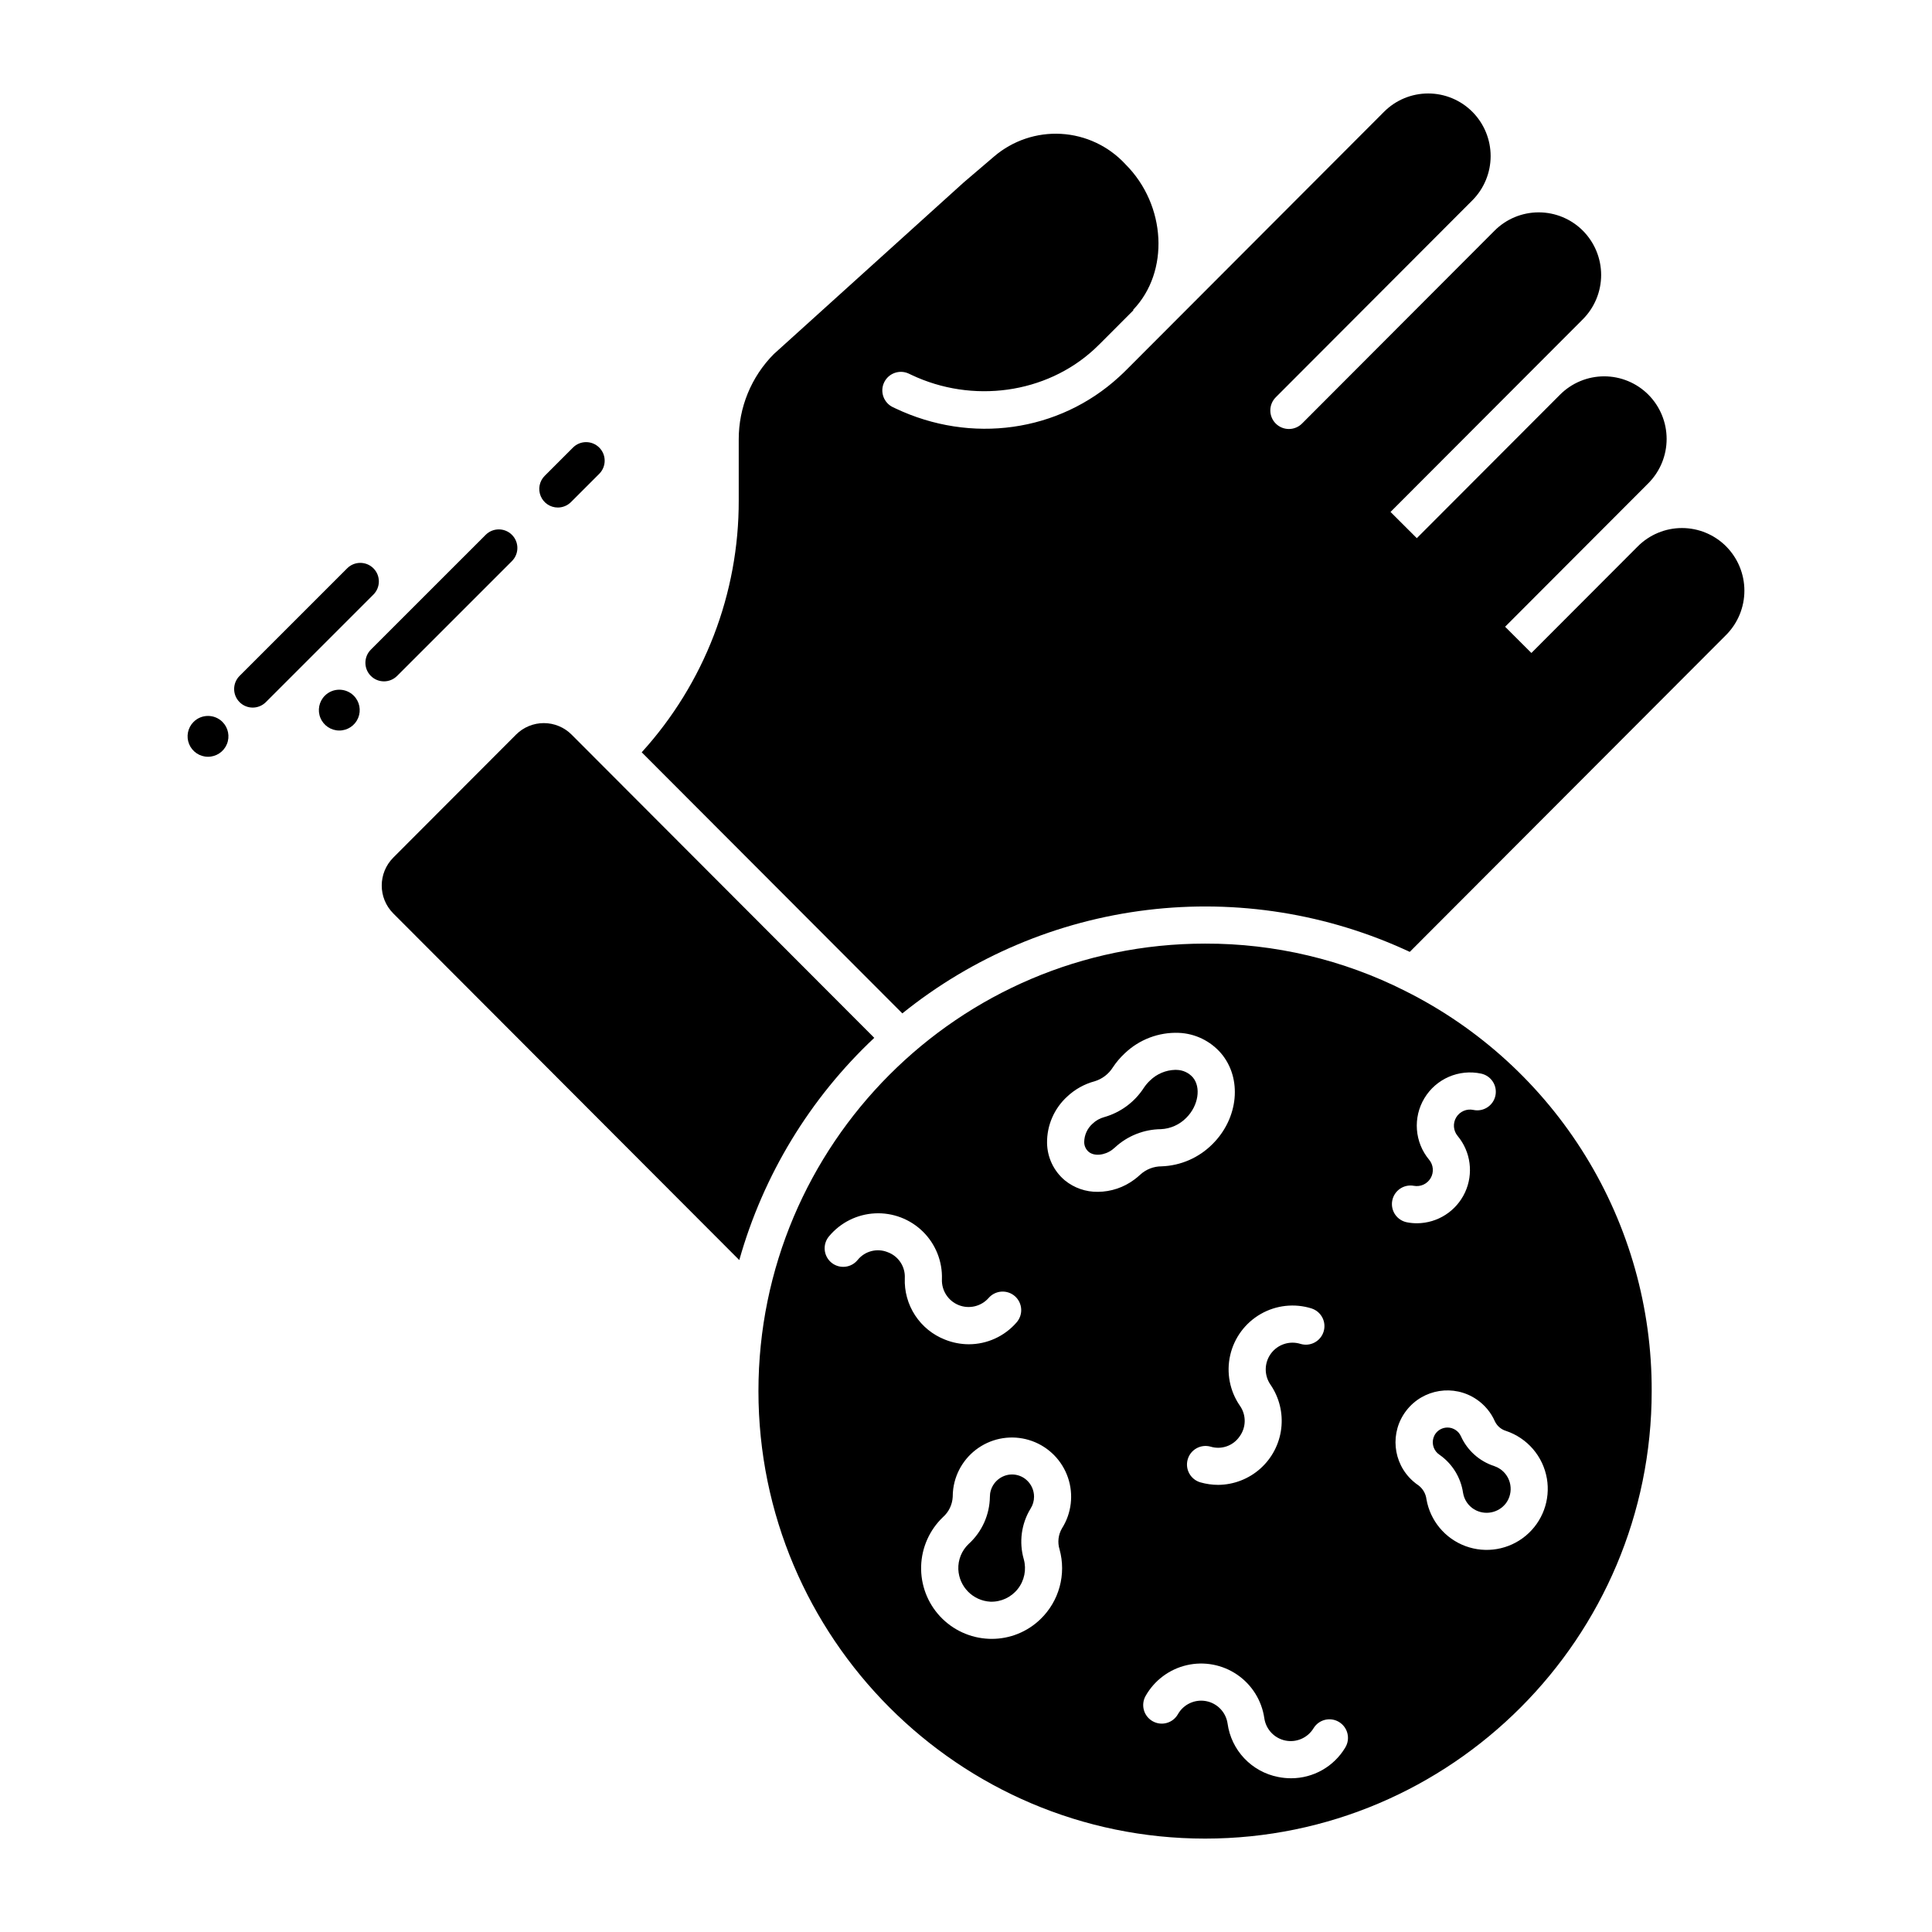 <?xml version="1.0" encoding="UTF-8"?>
<!-- Uploaded to: SVG Repo, www.svgrepo.com, Generator: SVG Repo Mixer Tools -->
<svg fill="#000000" width="800px" height="800px" version="1.1" viewBox="144 144 512 512" xmlns="http://www.w3.org/2000/svg">
 <g>
  <path d="m541.53 533.29c-0.473-0.32-0.988-0.574-1.527-0.758-3.922-1.266-7.129-4.129-8.832-7.883-0.297-0.676-0.777-1.254-1.391-1.664-0.641-0.438-1.398-0.672-2.176-0.672-0.324 0-0.645 0.039-0.957 0.117-1.086 0.27-2 0.992-2.512 1.984-0.809 1.594-0.457 3.527 0.859 4.734 0.141 0.125 0.293 0.242 0.449 0.352 3.41 2.363 5.684 6.031 6.285 10.133 0.297 1.801 1.355 3.383 2.906 4.34 2.824 1.715 6.492 1.012 8.48-1.625 1.023-1.402 1.434-3.16 1.133-4.871-0.297-1.707-1.281-3.223-2.719-4.191z"/>
  <path d="m460.1 429.5c-1.074-1.207-2.602-1.922-4.215-1.965-0.148-0.008-0.297-0.012-0.445-0.012-2.5 0.066-4.879 1.074-6.664 2.816-0.625 0.582-1.18 1.238-1.648 1.949-2.449 3.781-6.188 6.539-10.523 7.766-1.145 0.312-2.191 0.902-3.051 1.723-1.387 1.23-2.195 2.984-2.227 4.84-0.016 1.008 0.414 1.969 1.18 2.625 1.445 1.215 4.188 0.973 6.242-0.551 0.25-0.184 0.484-0.379 0.711-0.59 3.32-3.082 7.672-4.812 12.203-4.859 2.555-0.121 4.969-1.211 6.75-3.047 3.164-3.152 3.941-8.047 1.688-10.695z"/>
  <path d="m412.18 534.75c-0.215 0-0.43 0.012-0.645 0.035-2.652 0.332-4.758 2.391-5.148 5.035-0.035 0.277-0.055 0.559-0.055 0.84-0.066 4.766-2.102 9.293-5.629 12.504-1.844 1.746-2.84 4.203-2.738 6.738 0.215 4.606 3.875 8.305 8.48 8.562 2.824 0.098 5.527-1.156 7.277-3.375 1.754-2.219 2.344-5.137 1.594-7.863-1.312-4.539-0.656-9.422 1.812-13.453 0.594-0.941 0.906-2.027 0.906-3.137 0-1.672-0.711-3.269-1.953-4.391-1.066-0.969-2.461-1.5-3.902-1.496z"/>
  <path d="m375.69 419.04-80.207-80.355c-1.953-1.957-4.602-3.055-7.363-3.055-2.766 0-5.414 1.098-7.367 3.055l-32.539 32.598h0.004c-4.07 4.09-4.07 10.695 0 14.781l91.703 91.871c6.344-22.52 18.711-42.879 35.77-58.895z"/>
  <path d="m516.39 406.61c-16.441-8.297-34.617-12.598-53.035-12.543-65.266 0-118.36 53.199-118.36 118.59 0 65.391 53.098 118.59 118.36 118.59s118.36-53.199 118.36-118.59v0.004c0.074-22.008-6.004-43.598-17.547-62.336-11.539-18.738-28.09-33.879-47.781-43.711zm-24.797 84.145v0.004c2.566 0.836 3.981 3.582 3.168 6.156-0.809 2.574-3.543 4.012-6.125 3.227-2.887-0.898-6.031 0.133-7.824 2.57s-1.844 5.742-0.125 8.234c2.332 3.398 3.348 7.531 2.856 11.629-0.492 4.094-2.461 7.867-5.535 10.617-3.074 2.746-7.047 4.281-11.168 4.316-1.59-0.004-3.172-0.227-4.699-0.66-2.613-0.742-4.133-3.461-3.391-6.074 0.738-2.613 3.461-4.133 6.074-3.394 2.867 0.867 5.969-0.215 7.668-2.684 1.793-2.422 1.824-5.723 0.082-8.18-2.68-3.894-3.609-8.734-2.562-13.348 1.047-4.613 3.973-8.578 8.074-10.934 4.098-2.359 9-2.894 13.512-1.477zm-112.37-14.922c-2.816-1.129-6.039-0.285-7.945 2.078-0.828 1.02-2.035 1.668-3.344 1.793-1.312 0.129-2.617-0.273-3.629-1.117-1.012-0.844-1.641-2.059-1.75-3.371s0.312-2.613 1.172-3.613c3.031-3.629 7.445-5.824 12.168-6.051 4.727-0.23 9.332 1.531 12.699 4.852 3.367 3.324 5.188 7.902 5.023 12.633-0.109 2.984 1.668 5.715 4.441 6.828 2.773 1.109 5.945 0.359 7.926-1.875 0.859-0.996 2.082-1.609 3.398-1.695 1.312-0.09 2.606 0.352 3.594 1.223 0.984 0.875 1.578 2.106 1.648 3.422 0.07 1.316-0.391 2.602-1.277 3.578-3.172 3.629-7.758 5.715-12.578 5.727-2.168-0.004-4.32-0.422-6.332-1.23-3.254-1.27-6.027-3.523-7.938-6.449-1.91-2.922-2.859-6.367-2.719-9.855 0.156-3.047-1.691-5.836-4.559-6.875zm45.57 78.77c0.898 3.254 0.902 6.691 0.008 9.949-0.891 3.254-2.648 6.211-5.078 8.551-3.465 3.356-8.102 5.227-12.922 5.215-0.246 0-0.496-0.004-0.746-0.016-4.922-0.203-9.566-2.336-12.926-5.941-3.359-3.602-5.16-8.387-5.019-13.312 0.145-4.922 2.223-9.594 5.785-12.996 1.543-1.367 2.473-3.293 2.586-5.356 0-0.727 0.047-1.453 0.141-2.172 0.641-4.703 3.379-8.863 7.445-11.316 4.066-2.453 9.02-2.93 13.48-1.305 4.461 1.625 7.945 5.184 9.477 9.68 1.531 4.492 0.949 9.438-1.59 13.449-0.984 1.684-1.219 3.707-0.641 5.57zm19.812-98h-0.004c-2.789 2.09-6.18 3.227-9.664 3.246-3.191 0.047-6.297-1.039-8.766-3.059-2.926-2.465-4.637-6.074-4.691-9.898-0.055-4.668 1.887-9.141 5.34-12.289 2.059-1.938 4.57-3.336 7.305-4.062 1.984-0.613 3.688-1.918 4.793-3.676 0.898-1.352 1.945-2.59 3.129-3.695 3.856-3.699 9.051-5.668 14.387-5.453 4.305 0.188 8.34 2.148 11.152 5.41 5.648 6.629 4.66 17.195-2.254 24.059-3.582 3.613-8.406 5.727-13.492 5.906-2.086 0-4.094 0.777-5.637 2.18-0.508 0.477-1.043 0.918-1.602 1.332zm55.91 150.51h-0.004c-3.019 5.055-8.473 8.148-14.359 8.145-1.164 0-2.32-0.117-3.457-0.348-3.426-0.672-6.555-2.398-8.953-4.934-2.398-2.535-3.945-5.758-4.422-9.215-0.434-2.992-2.719-5.383-5.691-5.945-2.973-0.559-5.973 0.832-7.465 3.461-0.645 1.141-1.711 1.977-2.973 2.324-1.262 0.352-2.606 0.184-3.742-0.465-1.137-0.645-1.973-1.715-2.316-2.977-0.344-1.262-0.172-2.609 0.477-3.742 2.336-4.113 6.285-7.062 10.895-8.129 4.609-1.066 9.453-0.152 13.355 2.516 3.906 2.668 6.516 6.852 7.195 11.531 0.422 2.957 2.66 5.332 5.586 5.93 2.926 0.598 5.914-0.711 7.461-3.262 1.414-2.324 4.438-3.062 6.762-1.652 2.32 1.414 3.059 4.438 1.648 6.762zm12.441-144.92c0.5-2.672 3.066-4.434 5.738-3.938 1.762 0.324 3.539-0.496 4.445-2.047 0.902-1.551 0.738-3.5-0.414-4.875-3.848-4.625-4.34-11.18-1.227-16.324 3.113-5.148 9.148-7.75 15.031-6.488 2.656 0.578 4.34 3.195 3.766 5.852s-3.191 4.344-5.848 3.766c-1.777-0.375-3.598 0.418-4.535 1.973-0.938 1.555-0.785 3.535 0.379 4.93 3.488 4.195 4.246 10.023 1.949 14.969-2.301 4.949-7.242 8.129-12.699 8.168-0.887 0-1.773-0.082-2.644-0.246-1.285-0.238-2.422-0.977-3.16-2.051-0.738-1.078-1.02-2.402-0.781-3.688zm40.98 73.602c0.984 5.703-1.148 11.496-5.598 15.195-4.445 3.703-10.527 4.75-15.957 2.75-5.426-2-9.375-6.742-10.359-12.445-0.18-1.43-0.918-2.731-2.059-3.617-0.527-0.355-1.031-0.742-1.508-1.168-5.426-4.805-6.188-12.996-1.742-18.719 4.441-5.727 12.566-7.019 18.57-2.957 2.156 1.453 3.856 3.492 4.898 5.879 0.586 1.207 1.656 2.113 2.941 2.496 2.769 0.93 5.234 2.59 7.141 4.805 1.902 2.219 3.172 4.906 3.672 7.781z"/>
  <path d="m601.44 288.79c-3.102-3.106-7.312-4.856-11.703-4.856-4.387 0-8.598 1.75-11.699 4.856l-28.203 28.254-6.965-6.953 28.199-28.25 0.012-0.012 9.75-9.77c3.102-3.117 4.844-7.336 4.844-11.734s-1.742-8.617-4.844-11.738c-3.102-3.106-7.312-4.856-11.703-4.856s-8.598 1.75-11.699 4.856l-37.961 38.031-6.965-6.949 37.961-38.031 13.012-13.035c3.102-3.117 4.844-7.34 4.844-11.738 0-4.398-1.742-8.617-4.844-11.734-3.102-3.109-7.312-4.856-11.703-4.856s-8.602 1.746-11.703 4.856l-50.977 51.07c-0.918 0.941-2.176 1.477-3.492 1.488-1.312 0.008-2.578-0.512-3.512-1.441-0.93-0.926-1.449-2.191-1.441-3.508 0.008-1.316 0.539-2.574 1.48-3.492l50.977-51.07 1.082-1.082c3.106-3.117 4.848-7.336 4.848-11.734 0-4.402-1.742-8.621-4.848-11.738-3.102-3.109-7.309-4.856-11.703-4.856-4.391 0-8.602 1.746-11.699 4.856l-68.227 68.344c-0.641 0.645-1.297 1.27-1.969 1.883-15.926 14.629-39.207 17.91-59.309 8.363l-0.645-0.305c-2.453-1.164-3.5-4.102-2.336-6.555 1.164-2.457 4.102-3.5 6.555-2.336l0.648 0.309c16.211 7.699 35.676 5 48.434-6.723 0.562-0.516 1.113-1.047 1.652-1.59l8.785-8.801-0.094-0.09c9.711-10.098 8.805-27.75-1.977-38.547-0.039-0.039-0.078-0.078-0.117-0.121h0.004c-4.418-4.75-10.5-7.609-16.977-7.981-6.477-0.371-12.844 1.781-17.773 6l-8.062 6.883-50.281 45.449h-0.004c-5.992 6.019-9.344 14.176-9.32 22.668v16.078c0.074 24.699-9.098 48.535-25.711 66.812l69.066 69.191v0.004c18.645-15.027 41.133-24.523 64.902-27.406 23.773-2.883 47.879 0.965 69.574 11.102l83.836-83.988c3.102-3.117 4.844-7.34 4.844-11.738s-1.742-8.621-4.844-11.738z"/>
  <path d="m195.3 335.31c-1.551 1.551-2.012 3.879-1.176 5.898 0.84 2.023 2.812 3.344 5 3.344 2.191 0 4.164-1.32 5-3.344 0.84-2.019 0.375-4.348-1.172-5.898-2.117-2.109-5.539-2.109-7.652 0z"/>
  <path d="m242.96 294.61c-1.922-1.922-5.035-1.922-6.957 0l-28.527 28.523c-1.906 1.926-1.902 5.027 0.016 6.945 1.914 1.914 5.019 1.922 6.941 0.016l28.527-28.527c1.922-1.922 1.922-5.039 0-6.957z"/>
  <path d="m230.09 328.36c-1.547 1.547-2.012 3.875-1.172 5.898 0.836 2.023 2.809 3.34 5 3.34 2.188 0 4.16-1.316 5-3.34 0.836-2.023 0.375-4.352-1.176-5.898-2.113-2.109-5.539-2.109-7.652 0z"/>
  <path d="m291.83 278.5c1.305 0 2.559-0.52 3.481-1.441l7.492-7.492c1.922-1.922 1.922-5.039 0-6.957-1.922-1.922-5.039-1.922-6.957 0l-7.492 7.492h-0.004c-1.406 1.406-1.824 3.523-1.062 5.359 0.758 1.84 2.555 3.039 4.543 3.039z"/>
  <path d="m249.22 323.14 30.461-30.461c1.91-1.922 1.902-5.027-0.012-6.941-1.918-1.918-5.019-1.922-6.945-0.016l-30.465 30.461c-1.906 1.926-1.898 5.027 0.016 6.941 1.918 1.918 5.019 1.926 6.945 0.016z"/>
 </g>
</svg>